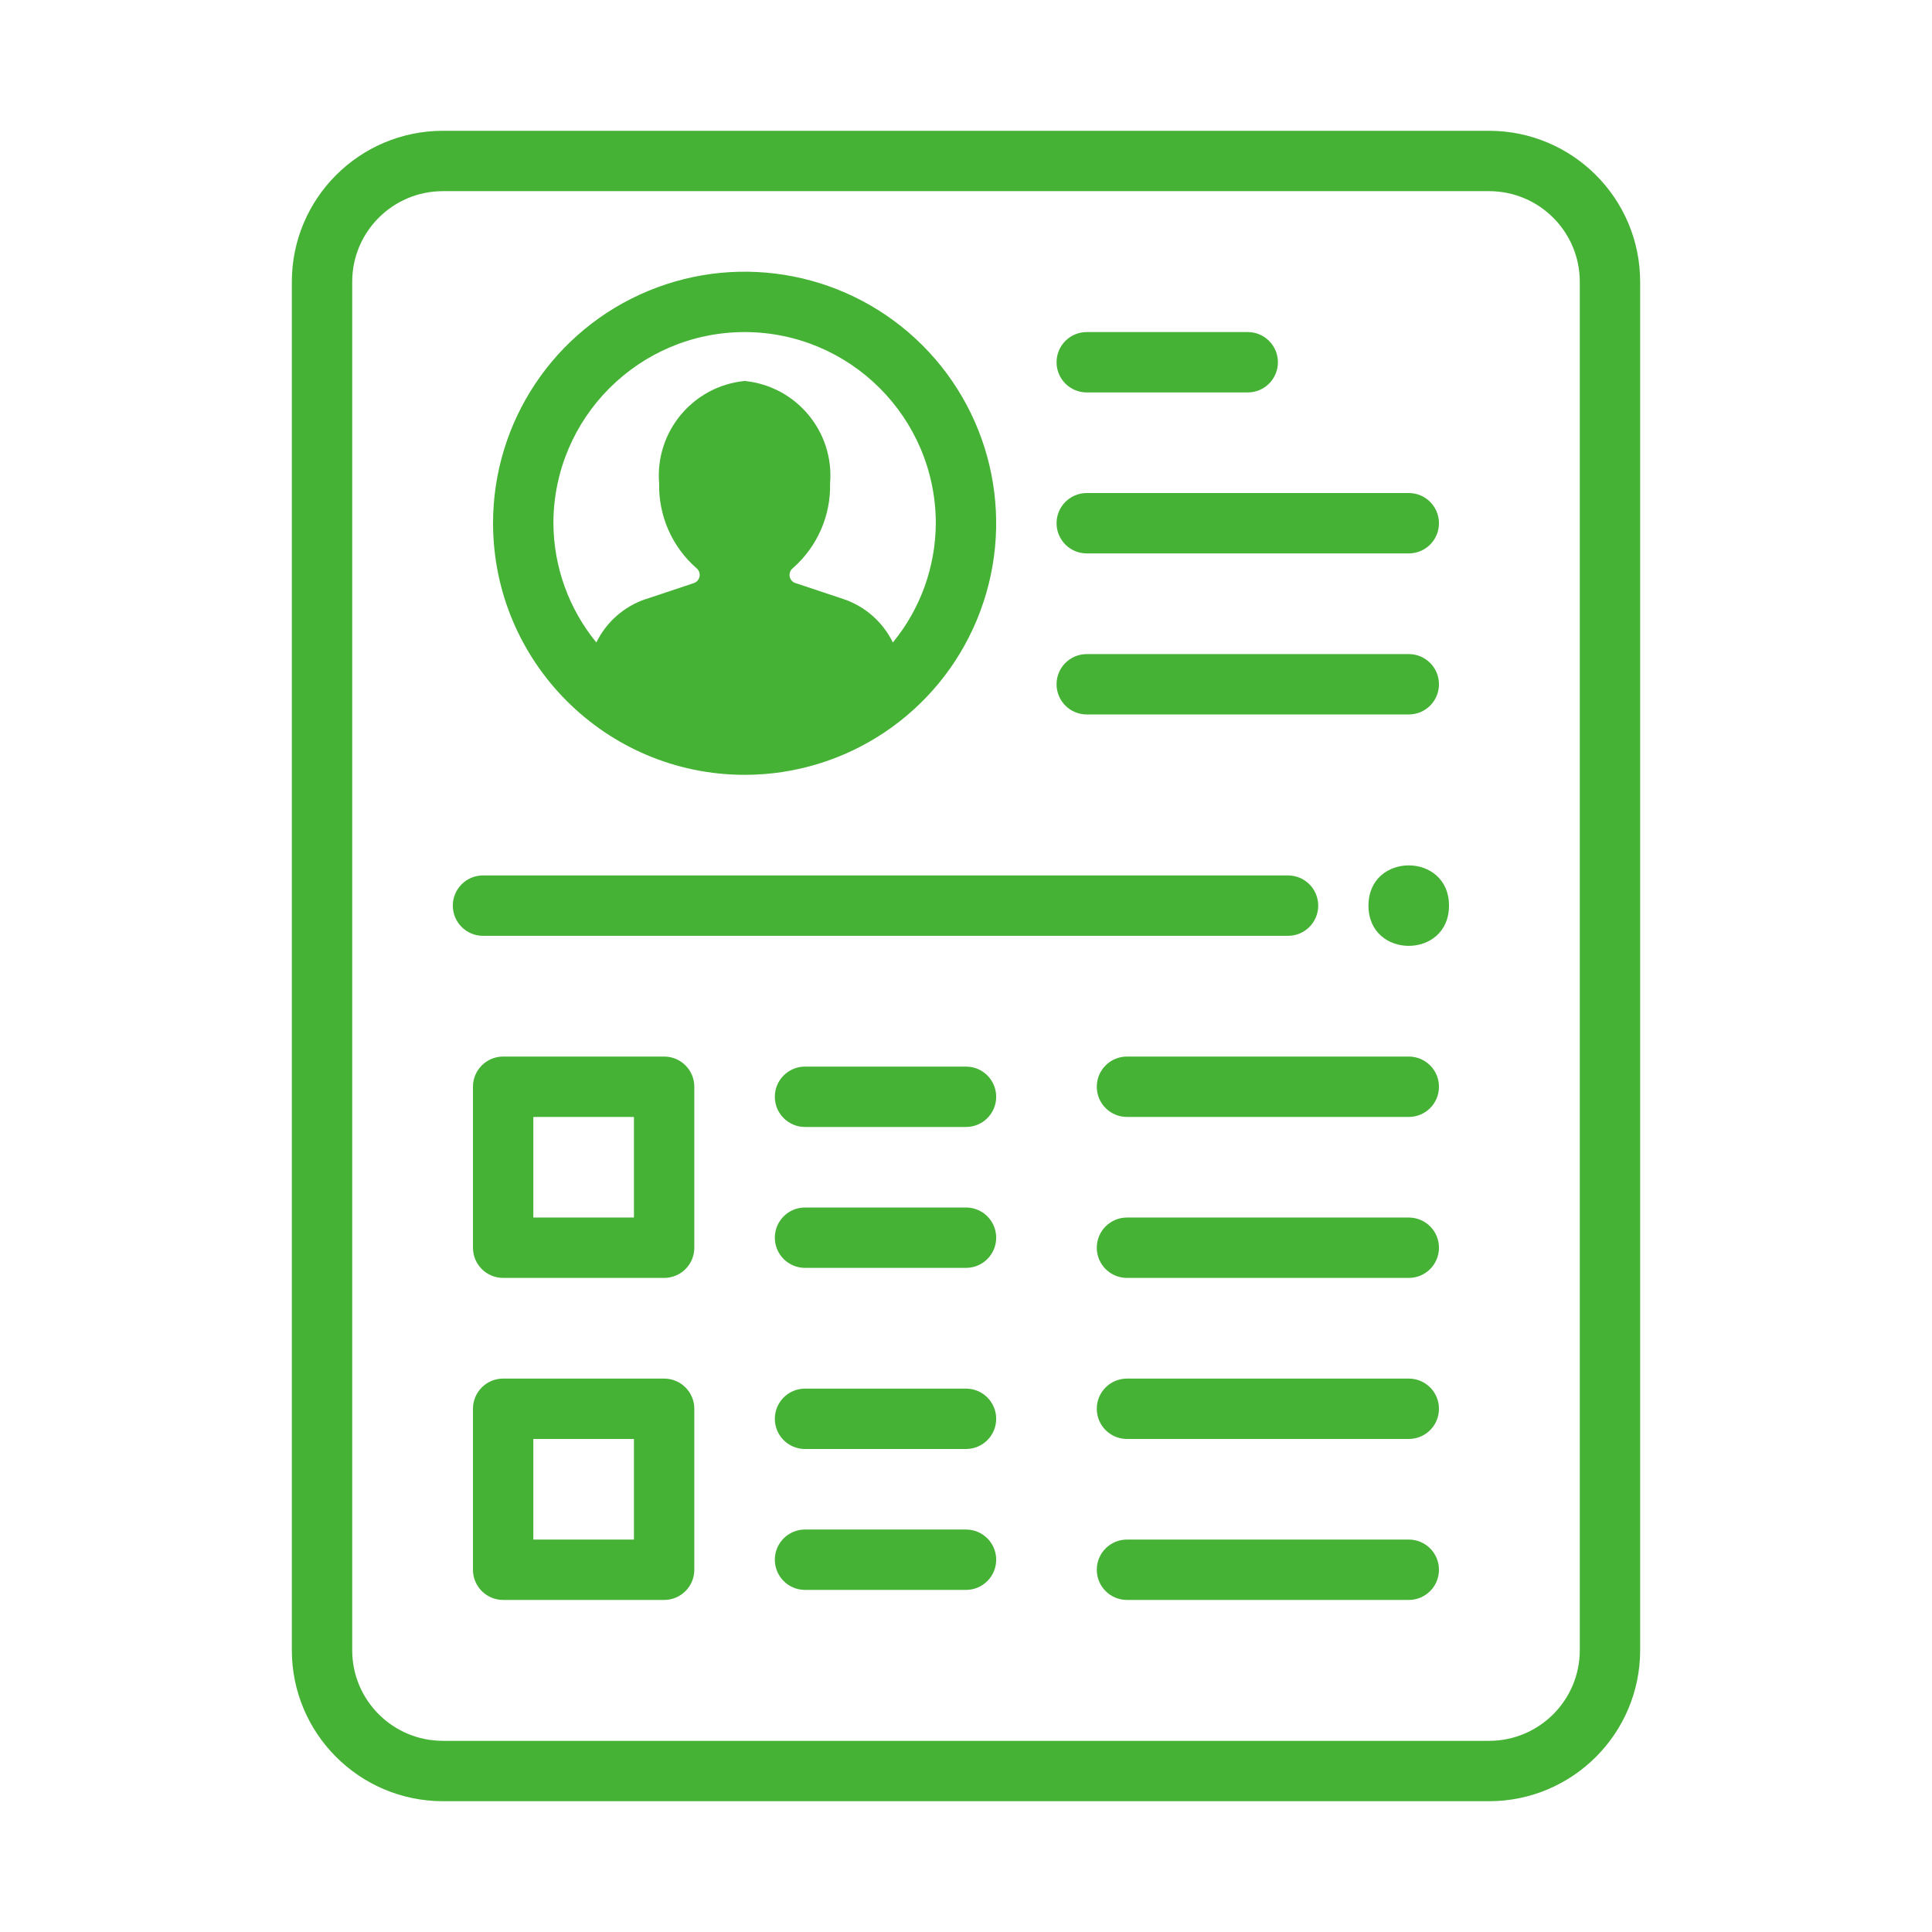 <?xml version="1.0" encoding="UTF-8"?>
<svg width="512pt" height="512pt" version="1.1" viewBox="0 0 512 512" xmlns="http://www.w3.org/2000/svg">
 <path d="m117.34 34.66c-22.078 0.039-39.98 17.922-40 40v362.68c0.02 22.078 17.922 39.961 40 40h277.32c22.078-0.039 39.98-17.922 40-40v-362.68c-0.02-22.078-17.922-39.961-40-40zm301.32 40v362.68c-0.02 13.238-10.738 23.98-24 24h-277.32c-13.262-0.02-24-10.762-24-24v-362.68c0-13.238 10.738-23.98 24-24h277.32c13.262 0.02 23.98 10.762 24 24z" fill="#45b235"/>
 <path d="m197.34 205.34c26.961 0 51.262-16.238 61.578-41.16 10.32-24.922 4.621-53.582-14.441-72.656-19.082-19.059-47.738-24.762-72.656-14.441-24.922 10.32-41.16 34.621-41.16 61.578 0.039 36.801 29.879 66.641 66.68 66.68zm0-117.34c27.961 0.039 50.621 22.699 50.66 50.66-0.059 11.539-4.059 22.68-11.379 31.602-2.641-5.398-7.32-9.539-13.02-11.48l-12.84-4.281v0.02c-0.781-0.281-1.359-0.961-1.5-1.801-0.121-0.82 0.199-1.66 0.879-2.18 6.422-5.641 10.039-13.84 9.84-22.398 1.141-13.738-8.941-25.82-22.641-27.18-13.719 1.359-23.801 13.461-22.66 27.18-0.18 8.559 3.422 16.762 9.859 22.398 0.66 0.52 1 1.359 0.859 2.18-0.141 0.84-0.699 1.52-1.5 1.801l-12.84 4.281v-0.02c-5.699 1.941-10.379 6.078-13.02 11.48-7.301-8.922-11.32-20.059-11.379-31.602 0.039-27.961 22.699-50.621 50.68-50.66z" fill="#45b235"/>
 <path d="m288 189.34h85.34c4.422 0 8-3.578 8-8 0-4.422-3.578-8-8-8h-85.34c-4.422 0-8 3.578-8 8 0 4.422 3.578 8 8 8z" fill="#45b235"/>
 <path d="m288 146.66h85.34c4.422 0 8-3.578 8-8 0-4.422-3.578-8-8-8h-85.34c-4.422 0-8 3.578-8 8 0 4.422 3.578 8 8 8z" fill="#45b235"/>
 <path d="m288 104h42.66c4.422 0 8-3.578 8-8s-3.578-8-8-8h-42.66c-4.422 0-8 3.578-8 8s3.578 8 8 8z" fill="#45b235"/>
 <path d="m176 280h-42.66c-4.422 0-8 3.578-8 8v42.66c0 4.422 3.578 8 8 8h42.66c4.422 0 8-3.578 8-8v-42.66c0-4.422-3.578-8-8-8zm-8 42.66h-26.66v-26.66h26.66z" fill="#45b235"/>
 <path d="m256 282.66h-42.66c-4.422 0-8 3.578-8 8s3.578 8 8 8h42.66c4.422 0 8-3.578 8-8s-3.578-8-8-8z" fill="#45b235"/>
 <path d="m256 320h-42.66c-4.422 0-8 3.578-8 8s3.578 8 8 8h42.66c4.422 0 8-3.578 8-8s-3.578-8-8-8z" fill="#45b235"/>
 <path d="m176 365.34h-42.66c-4.422 0-8 3.578-8 8v42.66c0 4.422 3.578 8 8 8h42.66c4.422 0 8-3.578 8-8v-42.66c0-4.422-3.578-8-8-8zm-8 42.66h-26.66v-26.66h26.66z" fill="#45b235"/>
 <path d="m256 368h-42.66c-4.422 0-8 3.578-8 8s3.578 8 8 8h42.66c4.422 0 8-3.578 8-8s-3.578-8-8-8z" fill="#45b235"/>
 <path d="m256 405.34h-42.66c-4.422 0-8 3.578-8 8s3.578 8 8 8h42.66c4.422 0 8-3.578 8-8s-3.578-8-8-8z" fill="#45b235"/>
 <path d="m373.34 280h-74.68c-4.422 0-8 3.578-8 8s3.578 8 8 8h74.68c4.422 0 8-3.578 8-8s-3.578-8-8-8z" fill="#45b235"/>
 <path d="m373.34 322.66h-74.68c-4.422 0-8 3.578-8 8 0 4.422 3.578 8 8 8h74.68c4.422 0 8-3.578 8-8 0-4.422-3.578-8-8-8z" fill="#45b235"/>
 <path d="m373.34 365.34h-74.68c-4.422 0-8 3.578-8 8 0 4.422 3.578 8 8 8h74.68c4.422 0 8-3.578 8-8 0-4.422-3.578-8-8-8z" fill="#45b235"/>
 <path d="m373.34 408h-74.68c-4.422 0-8 3.578-8 8s3.578 8 8 8h74.68c4.422 0 8-3.578 8-8s-3.578-8-8-8z" fill="#45b235"/>
 <path d="m341.34 248c4.422 0 8-3.578 8-8s-3.578-8-8-8h-213.34c-4.422 0-8 3.578-8 8s3.578 8 8 8z" fill="#45b235"/>
 <path d="m384 240c0 14.219-21.34 14.219-21.34 0s21.34-14.219 21.34 0" fill="#45b235"/>
</svg>
